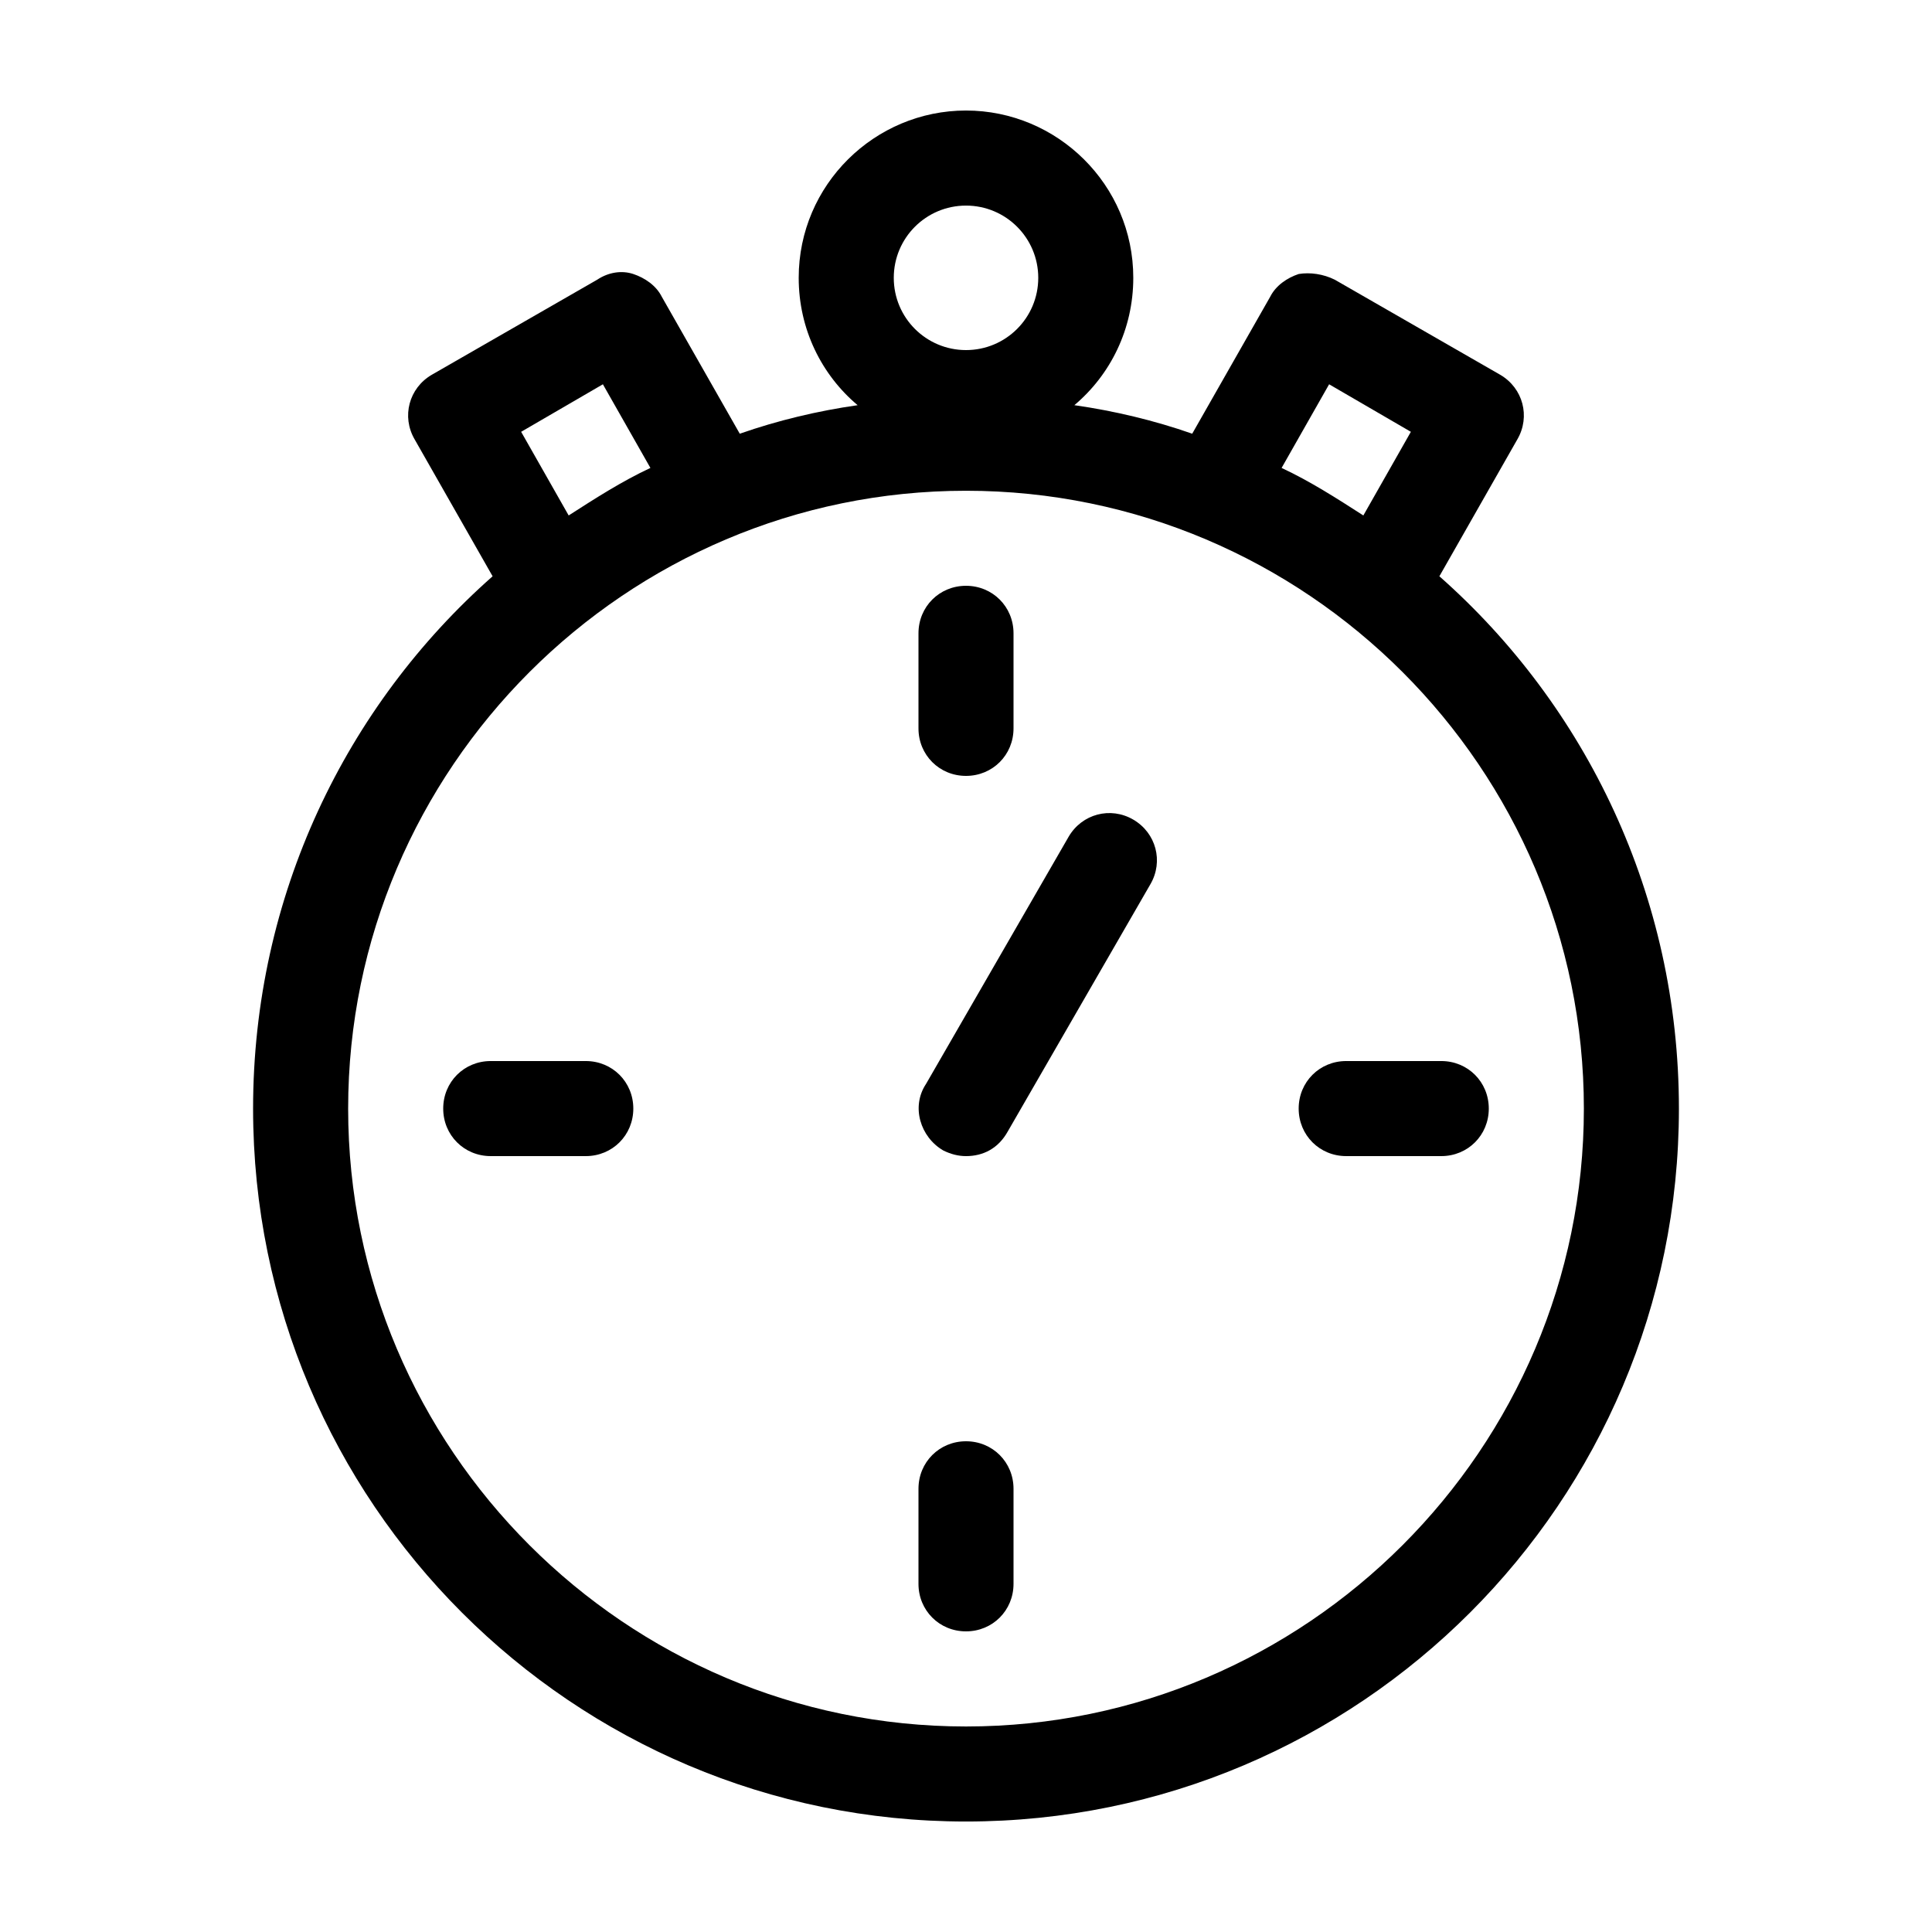 <?xml version="1.0" encoding="UTF-8"?>
<!-- Uploaded to: SVG Repo, www.svgrepo.com, Generator: SVG Repo Mixer Tools -->
<svg fill="#000000" width="800px" height="800px" version="1.1" viewBox="144 144 512 512" xmlns="http://www.w3.org/2000/svg">
 <g>
  <path d="m211.07 437.79c0 104.29 84.641 188.93 188.93 188.93s188.93-84.641 188.93-188.93c0-56.426-24.688-106.81-63.48-141.07l20.656-36.273c3.527-6.047 1.512-13.602-4.535-17.129l-43.832-25.191c-3.023-1.512-6.551-2.016-9.574-1.512-3.023 1.008-6.047 3.023-7.559 6.047l-20.656 36.273c-10.078-3.527-20.656-6.047-31.234-7.559 9.574-8.062 15.617-20.152 15.617-33.754 0-24.684-20.152-44.332-44.332-44.332-24.184 0-44.336 19.648-44.336 44.336 0 13.602 6.047 25.695 15.617 33.754-10.578 1.512-21.16 4.031-31.234 7.559l-20.656-36.277c-1.512-3.023-4.535-5.039-7.559-6.047-3.023-1.008-6.551-0.504-9.574 1.512l-43.832 25.191c-6.047 3.527-8.062 11.082-4.535 17.129l20.656 36.273c-38.789 34.262-63.477 84.645-63.477 141.07zm285.16-191.95 21.664 12.594-12.594 22.168c-7.055-4.535-14.105-9.07-21.664-12.594zm-96.227-47.355c10.578 0 19.145 8.566 19.145 19.145s-8.566 19.145-19.145 19.145-19.145-8.566-19.145-19.145c0-10.582 8.562-19.145 19.145-19.145zm-96.23 47.355 12.594 22.168c-7.559 3.527-14.609 8.062-21.664 12.594l-12.594-22.168zm96.23 28.215c90.184 0 163.74 73.555 163.74 163.74 0 90.18-73.559 163.74-163.74 163.74-90.184 0-163.74-73.559-163.74-163.74 0-90.184 73.555-163.74 163.74-163.74z"/>
  <path d="m393.95 448.87c2.016 1.008 4.031 1.512 6.047 1.512 4.535 0 8.566-2.016 11.082-6.551l37.785-65.496c3.527-6.047 1.512-13.602-4.535-17.129s-13.602-1.512-17.129 4.535l-37.785 65.496c-4.031 6.047-1.512 14.105 4.535 17.633z"/>
  <path d="m400 349.62c7.055 0 12.594-5.543 12.594-12.594v-25.191c0-7.055-5.543-12.594-12.594-12.594-7.055 0-12.594 5.543-12.594 12.594v25.191c-0.004 7.051 5.539 12.594 12.594 12.594z"/>
  <path d="m400 576.33c7.055 0 12.594-5.543 12.594-12.594v-25.191c0-7.055-5.543-12.594-12.594-12.594-7.055 0-12.594 5.543-12.594 12.594v25.191c-0.004 7.051 5.539 12.594 12.594 12.594z"/>
  <path d="m500.76 450.38h25.191c7.055 0 12.594-5.543 12.594-12.594 0-7.055-5.543-12.598-12.598-12.598h-25.191c-7.055 0-12.594 5.543-12.594 12.594 0 7.055 5.543 12.598 12.598 12.598z"/>
  <path d="m274.05 450.38h25.191c7.055 0 12.594-5.543 12.594-12.594 0-7.055-5.543-12.598-12.594-12.598h-25.191c-7.055 0-12.594 5.543-12.594 12.594-0.004 7.055 5.539 12.598 12.594 12.598z"/>
 </g>
</svg>